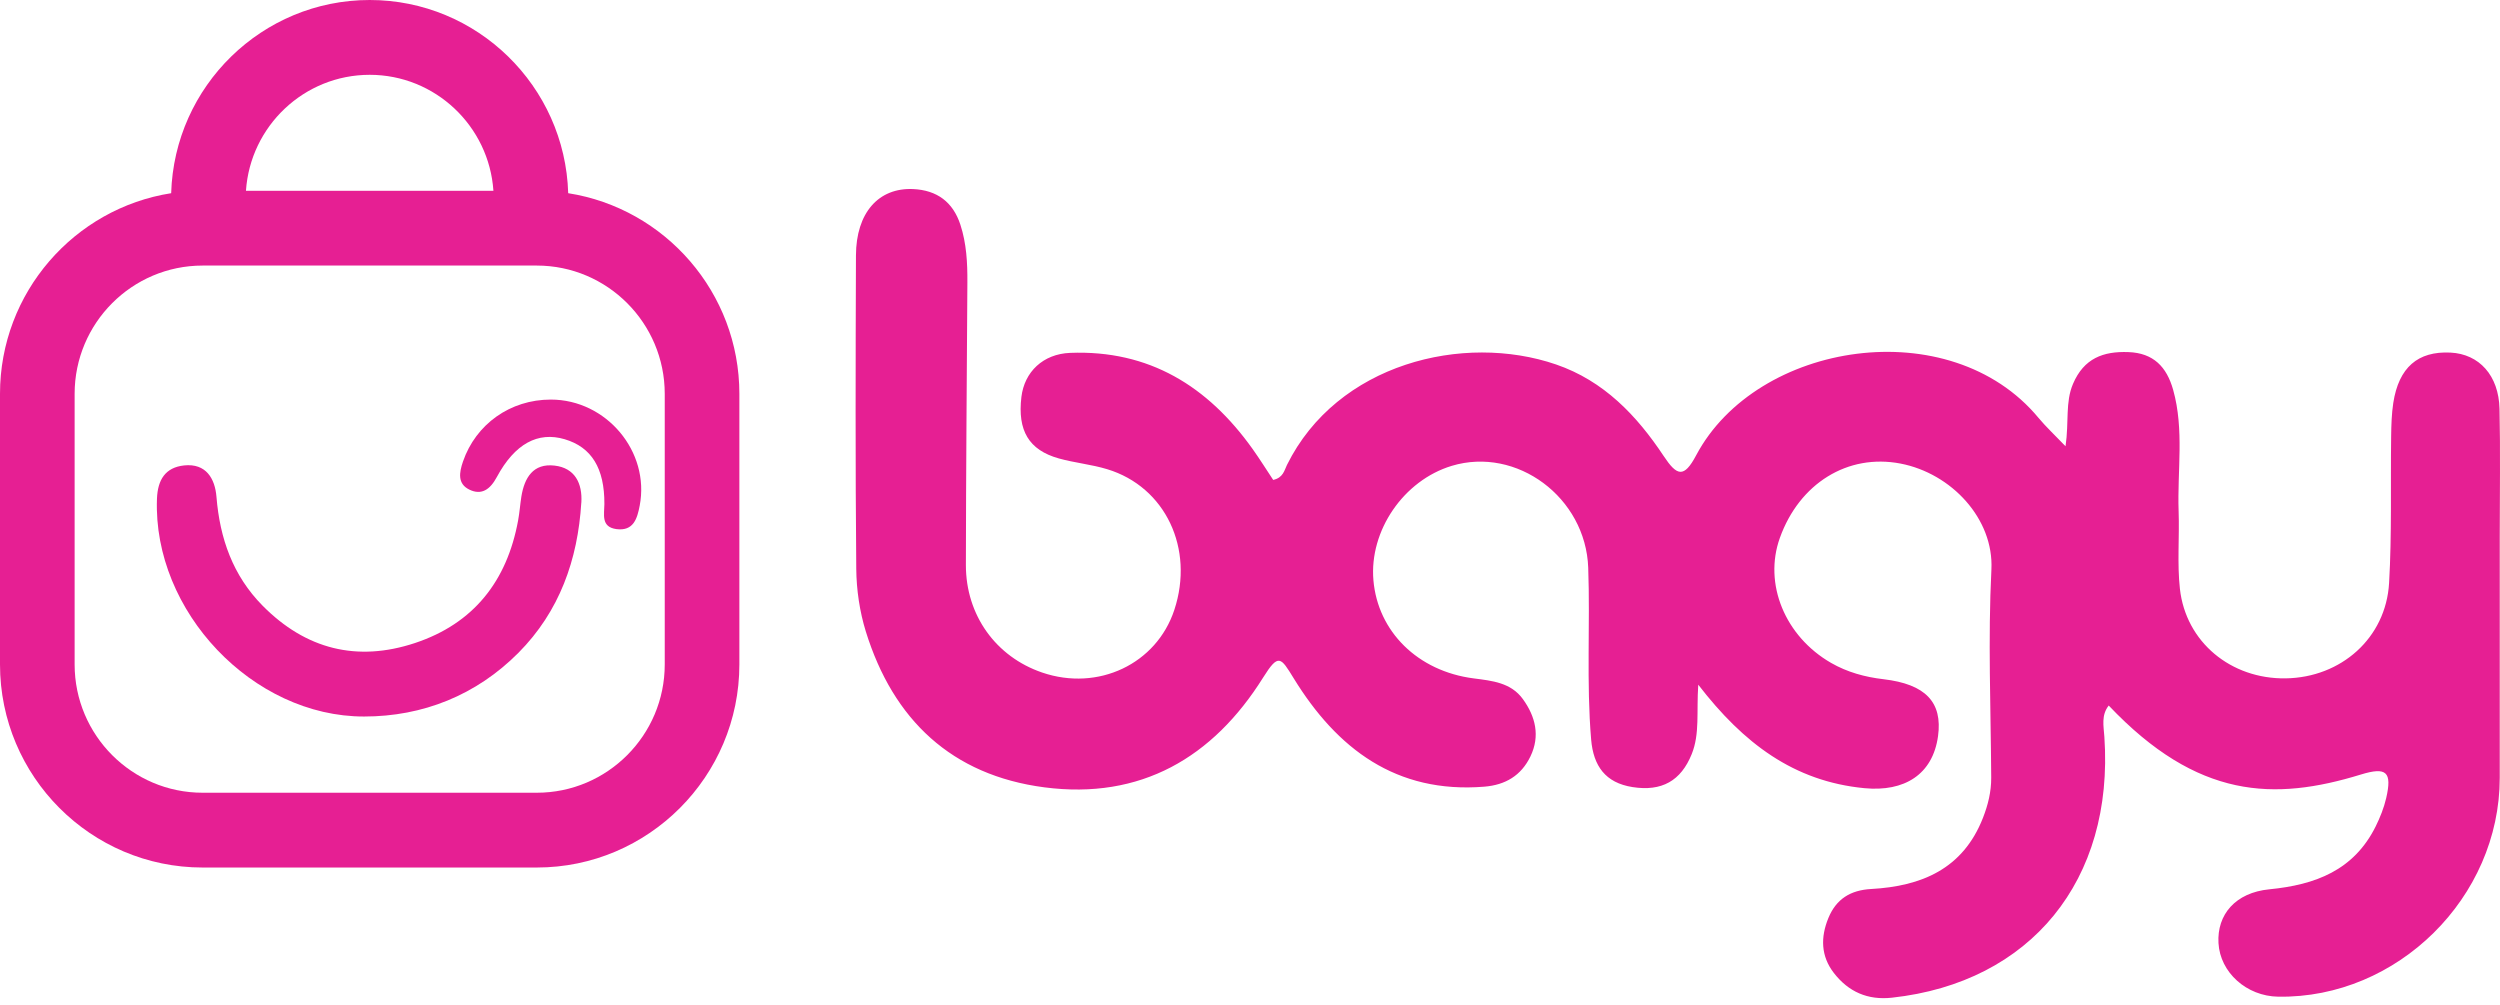 <svg xmlns="http://www.w3.org/2000/svg" width="107" height="43" viewBox="0 0 107 43" fill="none"><path d="M72.686 29.301C72.605 30.483 72.758 31.4 72.406 32.274C71.945 33.419 71.124 33.885 69.87 33.687C68.708 33.503 68.198 32.782 68.101 31.655C67.894 29.206 68.063 26.751 67.976 24.3C67.869 21.285 64.912 19.1 62.136 19.938C60.075 20.56 58.601 22.713 58.782 24.832C58.969 27.029 60.678 28.727 63.072 29.035C63.872 29.138 64.67 29.217 65.18 29.922C65.718 30.666 65.927 31.499 65.501 32.378C65.104 33.197 64.431 33.597 63.526 33.67C59.756 33.974 57.224 32.047 55.369 29.029C54.814 28.128 54.721 27.948 54.062 28.999C51.916 32.428 48.816 34.237 44.697 33.698C40.734 33.18 38.231 30.809 37.058 27.031C36.793 26.175 36.657 25.246 36.648 24.35C36.607 19.877 36.619 15.405 36.635 10.932C36.642 9.105 37.603 8.026 39.082 8.092C40.104 8.139 40.787 8.645 41.105 9.619C41.366 10.419 41.409 11.247 41.404 12.082C41.38 16.114 41.345 20.148 41.34 24.18C41.337 26.33 42.623 28.108 44.605 28.785C46.998 29.603 49.497 28.419 50.261 26.104C51.127 23.479 49.881 20.839 47.389 20.082C46.713 19.876 45.995 19.811 45.314 19.62C44.032 19.26 43.545 18.427 43.716 16.99C43.845 15.916 44.643 15.149 45.801 15.103C49.181 14.971 51.694 16.53 53.608 19.212C53.922 19.653 54.21 20.115 54.493 20.541C54.921 20.447 54.971 20.127 55.081 19.902C57.228 15.561 62.631 14.238 66.599 15.599C68.642 16.3 70.053 17.782 71.206 19.519C71.772 20.372 72.072 20.475 72.595 19.488C75.187 14.606 83.461 13.314 87.249 17.886C87.566 18.267 87.932 18.607 88.405 19.1C88.558 18.048 88.388 17.219 88.725 16.429C89.191 15.338 90.017 15.028 91.099 15.07C92.167 15.109 92.734 15.7 93.011 16.685C93.491 18.401 93.184 20.15 93.245 21.882C93.284 22.989 93.179 24.108 93.3 25.203C93.555 27.485 95.487 29.069 97.828 29.034C100.197 28.999 102.116 27.308 102.253 24.954C102.374 22.863 102.312 20.762 102.341 18.665C102.348 18.191 102.361 17.714 102.432 17.247C102.667 15.726 103.484 15.022 104.882 15.091C106.107 15.152 106.948 16.068 106.979 17.5C107.02 19.32 106.989 21.141 106.989 22.962C106.989 26.406 106.989 29.851 106.989 33.294C106.987 38.415 102.608 42.739 97.507 42.658C96.152 42.637 95.02 41.621 94.951 40.362C94.883 39.148 95.672 38.204 97.13 38.062C99.096 37.87 100.742 37.252 101.677 35.374C101.868 34.988 102.032 34.578 102.129 34.16C102.389 33.033 102.141 32.814 101.045 33.15C97.342 34.287 94.058 34.209 90.253 30.197C89.927 30.613 90.035 31.07 90.067 31.538C90.485 37.677 86.91 42.053 80.975 42.701C79.938 42.815 79.114 42.449 78.49 41.644C77.93 40.921 77.916 40.116 78.255 39.291C78.592 38.473 79.203 38.098 80.089 38.049C82.235 37.93 84.013 37.196 84.87 35.006C85.089 34.445 85.227 33.888 85.224 33.281C85.206 30.312 85.084 27.338 85.232 24.377C85.341 22.209 83.525 20.262 81.343 19.841C79.082 19.405 77.012 20.692 76.178 23.022C75.474 24.985 76.395 27.236 78.37 28.372C79.064 28.771 79.82 28.978 80.611 29.07C82.411 29.281 83.147 30.053 82.948 31.505C82.722 33.155 81.503 33.899 79.797 33.734C76.773 33.442 74.618 31.812 72.684 29.303L72.686 29.301Z" fill="#E61F93"></path><path d="M24.88 21.512C24.729 23.962 23.944 26.172 22.19 27.939C20.384 29.755 18.096 30.667 15.582 30.667C10.819 30.672 6.542 26.163 6.718 21.354C6.747 20.534 7.076 20.006 7.881 19.92C8.814 19.823 9.202 20.476 9.265 21.267C9.41 23.048 9.966 24.634 11.238 25.922C13.085 27.79 15.278 28.343 17.756 27.523C20.276 26.688 21.699 24.867 22.175 22.276C22.238 21.938 22.261 21.591 22.315 21.25C22.447 20.445 22.82 19.823 23.732 19.927C24.612 20.027 24.931 20.694 24.882 21.511L24.88 21.512Z" fill="#E61F93"></path><path d="M27.379 21.643C27.275 22.184 27.119 22.742 26.384 22.646C25.713 22.555 25.865 22.019 25.868 21.572C25.875 20.039 25.318 19.138 24.165 18.798C23.024 18.462 22.035 18.988 21.263 20.419C20.979 20.948 20.61 21.215 20.079 20.951C19.582 20.702 19.649 20.237 19.817 19.75C20.368 18.155 21.836 17.102 23.574 17.102C25.953 17.102 27.823 19.326 27.379 21.643Z" fill="#E61F93"></path><path d="M24.319 8.269C24.184 3.687 20.425 0 15.823 0C11.22 0 7.461 3.687 7.326 8.269C3.181 8.919 0 12.522 0 16.857V28.437C0 33.23 3.89 37.13 8.671 37.13H22.974C27.755 37.13 31.645 33.23 31.645 28.437V16.857C31.645 12.522 28.464 8.919 24.319 8.269ZM15.823 3.202C18.628 3.202 20.932 5.397 21.118 8.165H10.527C10.713 5.398 13.015 3.202 15.823 3.202ZM28.451 28.438C28.451 31.466 25.994 33.929 22.974 33.929H8.671C5.651 33.929 3.194 31.466 3.194 28.438V16.857C3.194 13.829 5.651 11.366 8.671 11.366H22.974C25.994 11.366 28.451 13.829 28.451 16.857V28.438Z" fill="#E61F93"></path></svg>